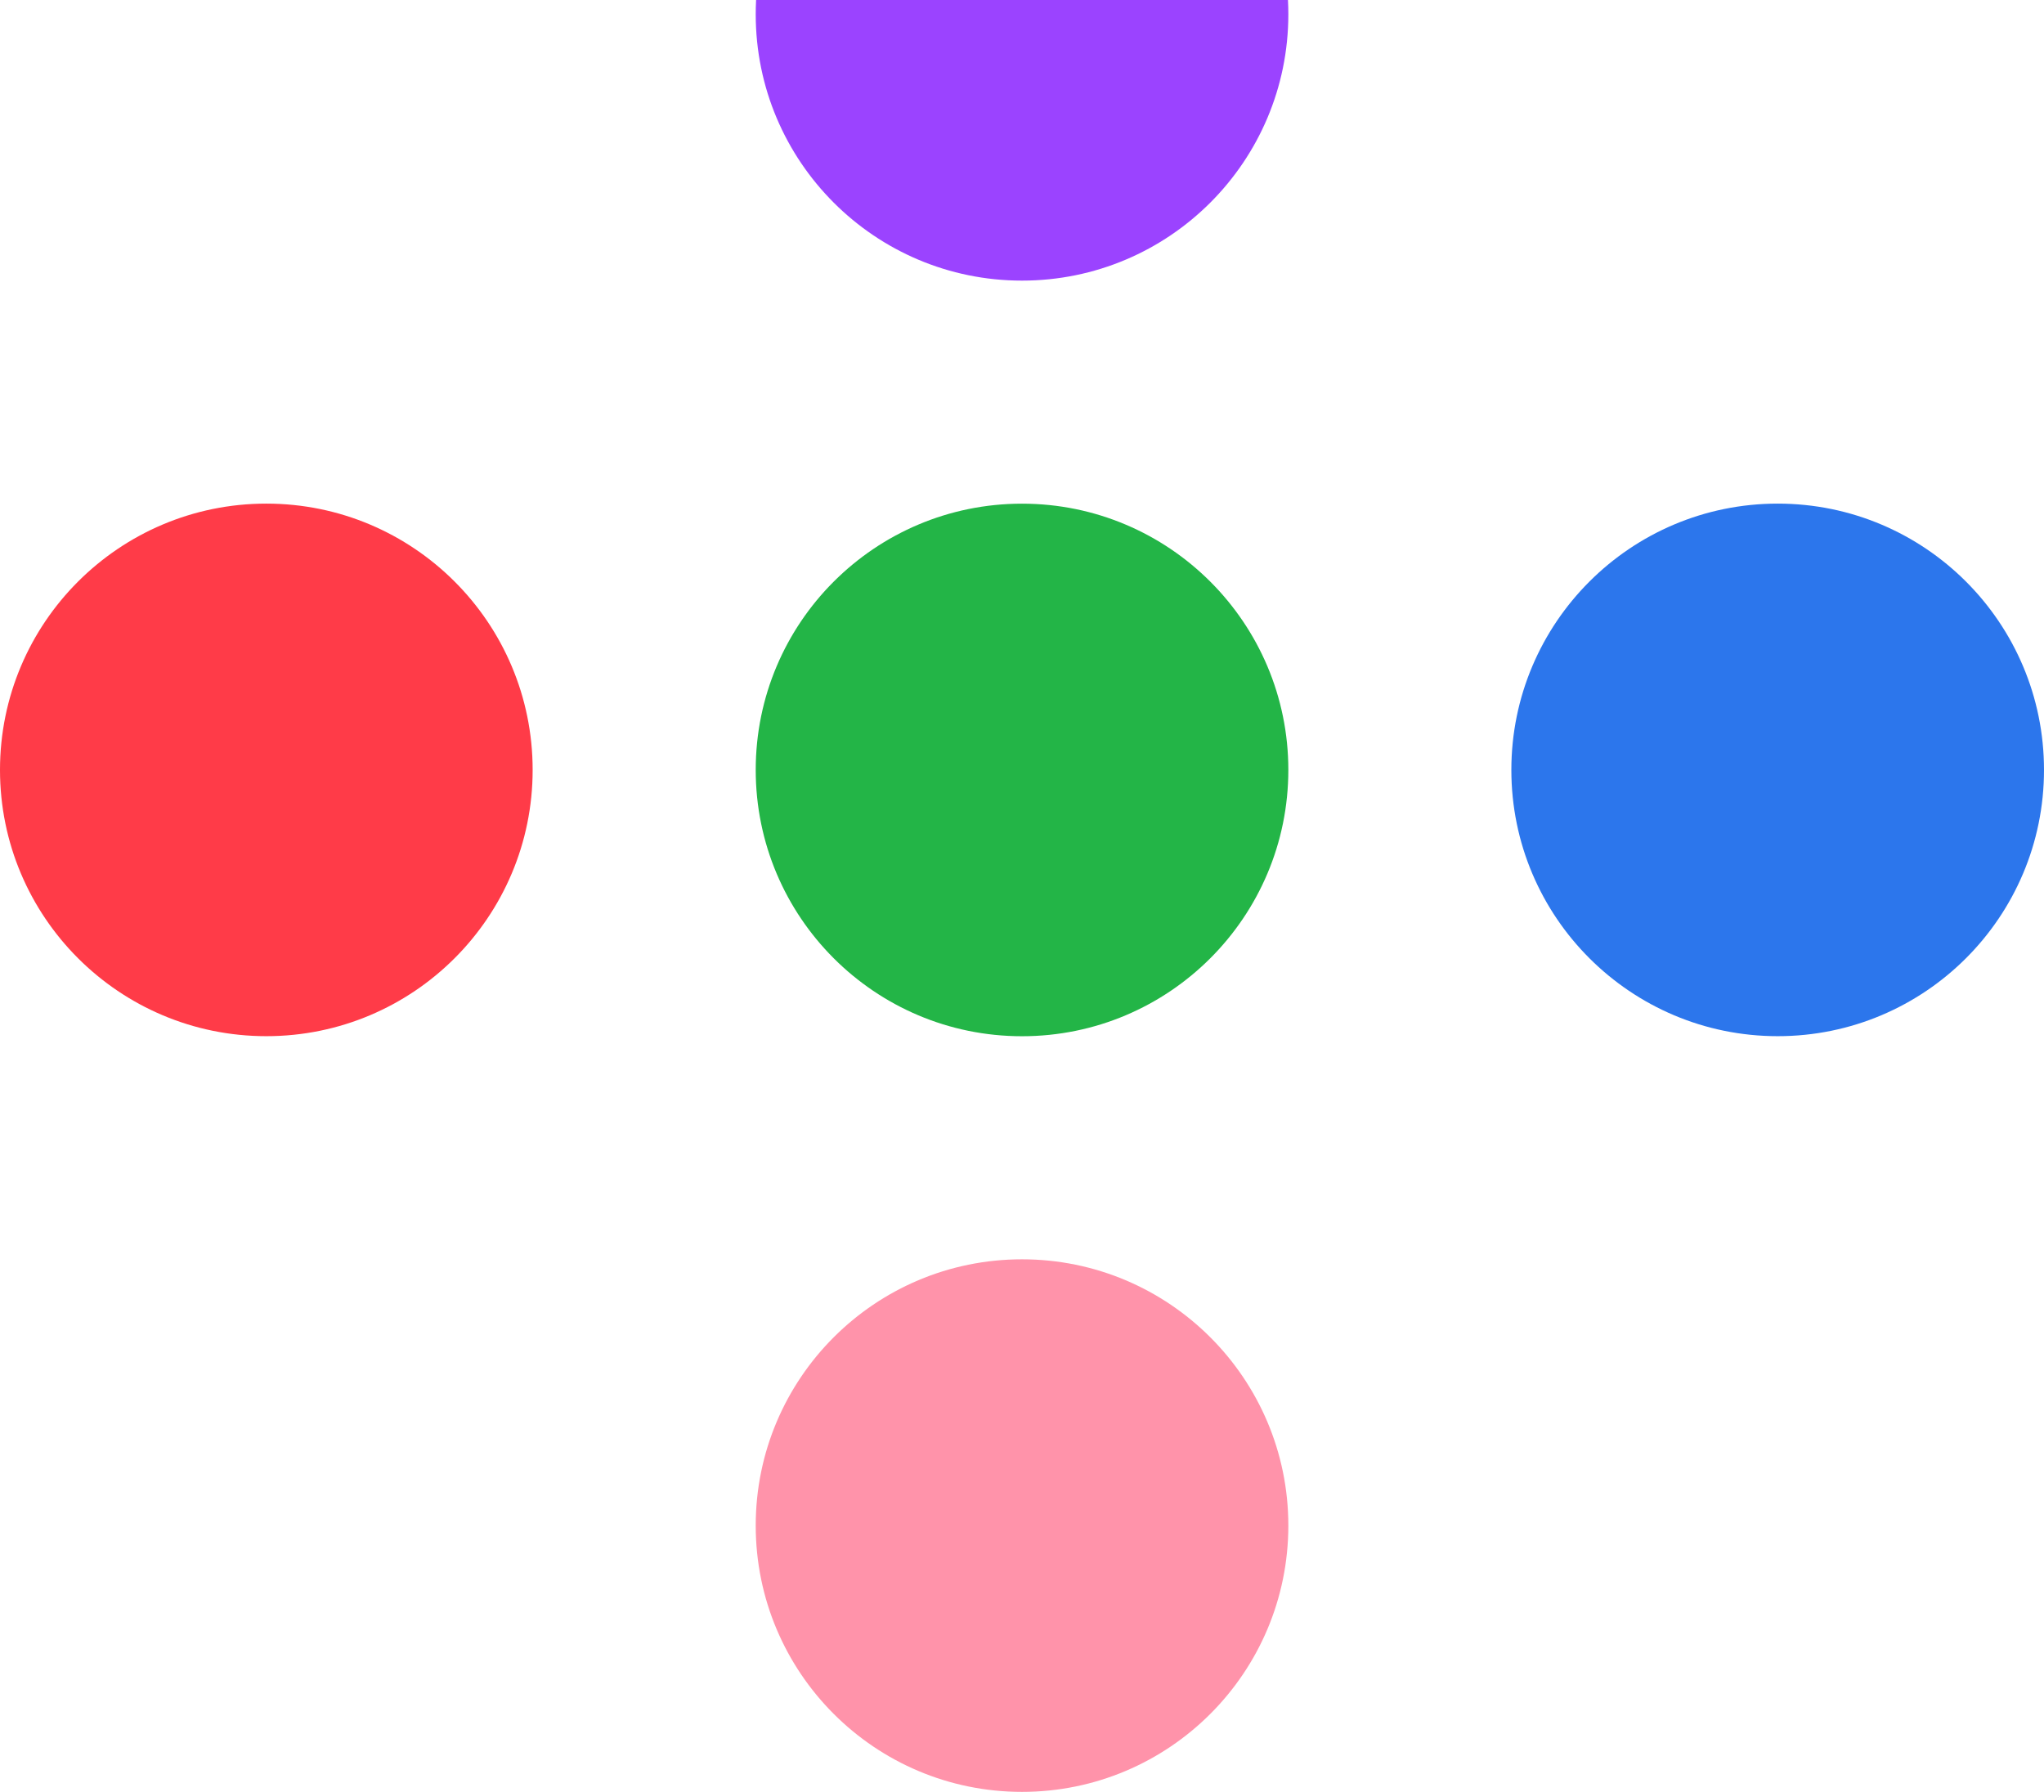 <svg width="73" height="64" viewBox="0 0 73 64" fill="none" xmlns="http://www.w3.org/2000/svg">
<g clip-path="url(#clip0_550_14068)">
<path d="M46.012 0.51C46.012 5.764 41.754 10.023 36.5 10.023C31.246 10.023 26.99 5.764 26.99 0.51C26.99 -4.744 31.248 -9 36.5 -9C41.752 -9 46.012 -4.742 46.012 0.51Z" fill="#9B43FF"/>
<path d="M46.012 27.5C46.012 32.754 41.754 37.012 36.5 37.012C31.246 37.012 26.99 32.754 26.99 27.5C26.99 22.246 31.248 17.99 36.5 17.99C41.752 17.99 46.012 22.248 46.012 27.5Z" fill="#23B547"/>
<path d="M46.012 54.49C46.012 59.744 41.754 64.002 36.5 64.002C31.246 64.002 26.99 59.744 26.99 54.49C26.99 49.236 31.248 44.98 36.5 44.98C41.752 44.98 46.012 49.238 46.012 54.49Z" fill="#FF93AA"/>
<path d="M63.49 37.01C58.236 37.01 53.977 32.752 53.977 27.5C53.977 22.248 58.236 17.988 63.49 17.988C68.744 17.988 73 22.246 73 27.5C73 32.754 68.742 37.01 63.49 37.01Z" fill="#2C76EC"/>
<path d="M9.512 37.01C4.258 37.01 0 32.752 0 27.5C0 22.248 4.258 17.988 9.512 17.988C14.766 17.988 19.023 22.246 19.023 27.5C19.023 32.754 14.764 37.01 9.512 37.01Z" fill="#FF3B48"/>
</g>
<defs>
<clipPath id="clip0_550_14068">
<rect width="73" height="73" fill="white" transform="translate(0 -9)"/>
</clipPath>
</defs>
</svg>
